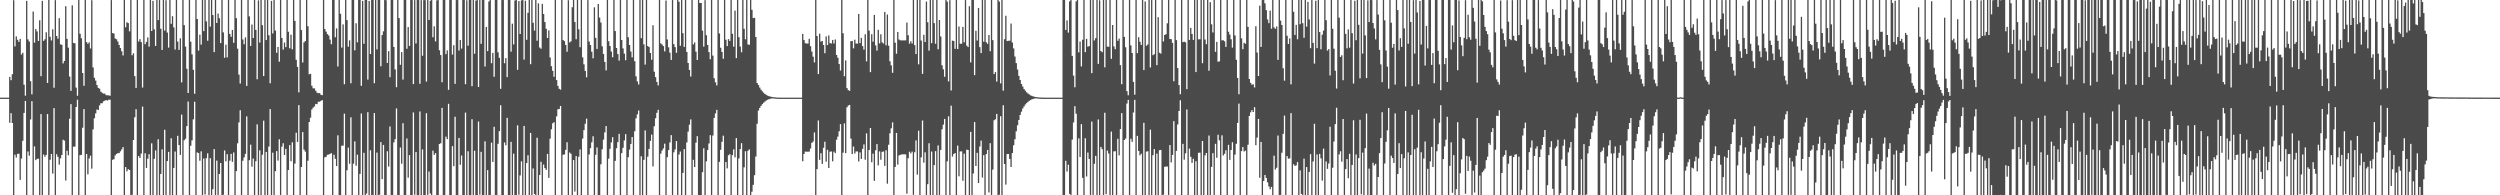 <?xml version="1.0" encoding="UTF-8"?>
<svg xmlns="http://www.w3.org/2000/svg" width="1920" height="150">
  <path d="M0 74.999h1v1.000H0zM1 74.999h1v1.000H1zM2 74.999h1v1.000H2zM3 74.999h1v1.000H3zM4 74.999h1v1.000H4zM5 74.999h1v1.000H5zM6 75.000h1v1.000H6zM7 59.058h1v35.224H7zM8 61.601h1v25.345H8zM9 56.996h1v37.450H9zM10 0.177h1v149.821H10zM11 35.625h1v83.148H11zM12 27.972h1v93.031H12zM13 30.547h1v87.613H13zM14 32.146h1v85.911H14zM15 29.859h1v108.278H15zM16 41.904h1v79.825H16zM17 40.565h1v67.561H17zM18 65.020h1v21.722H18zM19 73.492h1v4.027H19zM20 0.652h1v149.820H20zM21 30.243h1v86.085H21zM22 31.900h1v87.648H22zM23 62.336h1v29.436H23zM24 72.462h1v5.272H24zM25 8.854h1v141.301H25zM26 32.777h1v79.638H26zM27 22.300h1v100.670H27zM28 24.189h1v97.799H28zM29 31.447h1v90.424H29zM30 15.563h1v134.521H30zM31 58.503h1v29.104H31zM32 0.649h1v149.235H32zM33 31.380h1v87.275H33zM34 30.222h1v90.132H34zM35 24.784h1v94.185H35zM36 63.669h1v23.937H36zM37 -0.001h1v149.770H37zM38 28.259h1v94.422H38zM39 31.071h1v87.221H39zM40 22.552h1v110.781H40zM41 67.375h1v15.696H41zM42 0.080h1v149.913H42zM43 27.655h1v90.825H43zM44 29.672h1v90.800H44zM45 13.959h1v112.513H45zM46 34.064h1v87.571H46zM47 34.423h1v84.606H47zM48 48.712h1v58.617H48zM49 46.776h1v61.227H49zM50 4.751h1v133.906H50zM51 29.834h1v85.910H51zM52 36.609h1v82.700H52zM53 58.795h1v32.410H53zM54 69.796h1v10.155H54zM55 4.105h1v145.890H55zM56 32.897h1v79.722H56zM57 33.288h1v79.323H57zM58 67.295h1v14.879H58zM59 73.505h1v3.084H59zM60 -0.213h1v150.442H60zM61 25.930h1v93.219H61zM62 29.365h1v89.572H62zM63 56.080h1v42.011H63zM64 65.904h1v17.925H64zM65 -0.145h1v150.866H65zM66 32.322h1v85.972H66zM67 33.620h1v100.264H67zM68 32.511h1v89.185H68zM69 37.234h1v82.307H69zM70 0.141h1v129.392H70zM71 51.754h1v47.620H71zM72 59.708h1v31.140H72zM73 61.898h1v25.176H73zM74 65.355h1v18.757H74zM75 67.475h1v16.945H75zM76 68.113h1v12.810H76zM77 70.382h1v8.943H77zM78 71.283h1v7.990H78zM79 71.892h1v5.923H79zM80 71.907h1v5.459H80zM81 73.059h1v3.735H81zM82 73.216h1v4.027H82zM83 73.178h1v3.399H83zM84 73.563h1v3.005H84zM85 0.065h1v149.821H85zM86 25.398h1v97.328H86zM87 25.777h1v96.476H87zM88 29.551h1v89.785H88zM89 30.149h1v88.053H89zM90 31.881h1v85.700H90zM91 34.507h1v83.123H91zM92 36.928h1v79.276H92zM93 39.374h1v75.369H93zM94 42.602h1v70.359H94zM95 -0.374h1v151.603H95zM96 20.922h1v107.394H96zM97 17.123h1v114.446H97zM98 17.758h1v112.123H98zM99 24.050h1v106.534H99zM100 -0.396h1v150.703H100zM101 42.428h1v107.164H101zM102 40.947h1v66.577H102zM103 58.474h1v31.585H103zM104 67.509h1v16.369H104zM105 -0.587h1v150.863H105zM106 31.881h1v87.917H106zM107 30.126h1v91.242H107zM108 32.357h1v85.618H108zM109 67.200h1v14.683H109zM110 -0.311h1v150.396H110zM111 33.942h1v83.784H111zM112 32.163h1v96.833H112zM113 28.767h1v93.105H113zM114 35.860h1v82.563H114zM115 -0.744h1v150.740H115zM116 23.809h1v86.269H116zM117 0.690h1v150.014H117zM118 22.546h1v99.390H118zM119 35.273h1v80.236H119zM120 -0.203h1v150.639H120zM121 15.456h1v91.505H121zM122 0.032h1v150.875H122zM123 22.048h1v111.532H123zM124 38.339h1v76.334H124zM125 -0.666h1v150.663H125zM126 23.489h1v76.170H126zM127 0.158h1v150.027H127zM128 24.996h1v98.715H128zM129 36.582h1v80.028H129zM130 -0.271h1v150.326H130zM131 18.296h1v87.888H131zM132 12.438h1v137.573H132zM133 21.023h1v107.947H133zM134 38.039h1v78.358H134zM135 -0.609h1v150.659H135zM136 31.964h1v72.355H136zM137 38.281h1v73.147H137zM138 29.460h1v89.486H138zM139 63.304h1v24.688H139zM140 -0.528h1v151.946H140zM141 19.319h1v88.419H141zM142 35.785h1v70.780H142zM143 52.830h1v44.039H143zM144 71.417h1v6.544H144zM145 -0.550h1v150.541H145zM146 31.982h1v79.920H146zM147 41.729h1v66.104H147zM148 53.600h1v38.041H148zM149 71.981h1v6.152H149zM150 -1.895h1v152.172H150zM151 14.604h1v102.449H151zM152 38.861h1v78.688H152zM153 26.673h1v96.777H153zM154 34.250h1v81.954H154zM155 -0.385h1v150.562H155zM156 23.934h1v97.758H156zM157 -0.545h1v149.943H157zM158 16.458h1v105.012H158zM159 31.283h1v86.493H159zM160 -0.960h1v152.347H160zM161 20.448h1v101.066H161zM162 -0.060h1v149.978H162zM163 11.555h1v133.764H163zM164 40.053h1v74.472H164zM165 -0.307h1v150.404H165zM166 17.649h1v105.676H166zM167 10.450h1v139.237H167zM168 14.025h1v119.623H168zM169 33.073h1v92.108H169zM170 -0.642h1v150.730H170zM171 24.885h1v124.713H171zM172 44.325h1v71.248H172zM173 34.309h1v89.657H173zM174 44.072h1v74.378H174zM175 -0.360h1v150.772H175zM176 26.077h1v97.295H176zM177 28.256h1v89.929H177zM178 23.048h1v101.239H178zM179 32.851h1v84.231H179zM180 -0.544h1v150.761H180zM181 13.914h1v117.537H181zM182 37.398h1v72.674H182zM183 57.302h1v36.710H183zM184 64.149h1v20.540H184zM185 -0.053h1v150.066H185zM186 30.311h1v93.137H186zM187 34.013h1v86.877H187zM188 28.730h1v89.427H188zM189 66.007h1v23.380H189zM190 -0.736h1v152.480H190zM191 12.582h1v110.431H191zM192 35.292h1v75.829H192zM193 18.827h1v109.152H193zM194 29.224h1v92.602H194zM195 -0.017h1v150.015H195zM196 22.990h1v100.838H196zM197 60.866h1v34.614H197zM198 0.253h1v150.088H198zM199 32.687h1v82.771H199zM200 -0.403h1v150.800H200zM201 19.351h1v99.473H201zM202 58.394h1v34.282H202zM203 -0.560h1v150.976H203zM204 30.792h1v85.890H204zM205 0.009h1v149.980H205zM206 27.088h1v85.471H206zM207 63.944h1v19.848H207zM208 0.647h1v149.697H208zM209 25.714h1v91.560H209zM210 -0.727h1v151.159H210zM211 23.459h1v107.958H211zM212 40.551h1v75.512H212zM213 36.052h1v87.267H213zM214 47.340h1v59.683H214zM215 0.007h1v150.026H215zM216 29.156h1v83.415H216zM217 38.091h1v71.953H217zM218 32.639h1v86.380H218zM219 36.192h1v78.116H219zM220 -2.162h1v152.418H220zM221 24.353h1v106.216H221zM222 37.091h1v74.381H222zM223 26.676h1v97.165H223zM224 37.862h1v71.436H224zM225 0.010h1v149.883H225zM226 16.043h1v109.608H226zM227 45.927h1v56.024H227zM228 51.375h1v57.626H228zM229 70.888h1v9.856H229zM230 -0.637h1v151.783H230zM231 23.089h1v105.149H231zM232 47.953h1v53.465H232zM233 32.582h1v82.311H233zM234 31.523h1v84.919H234zM235 -0.373h1v150.484H235zM236 20.176h1v103.284H236zM237 57.045h1v36.660H237zM238 56.695h1v33.681H238zM239 65.840h1v18.295H239zM240 67.817h1v14.885H240zM241 67.870h1v13.892H241zM242 69.651h1v10.172H242zM243 71.178h1v8.830H243zM244 71.582h1v6.553H244zM245 71.465h1v6.676H245zM246 72.826h1v4.612H246zM247 73.136h1v3.751H247zM248 -0.014h1v150.001H248zM249 22.319h1v98.499H249zM250 24.314h1v96.131H250zM251 26.198h1v92.664H251zM252 27.281h1v91.377H252zM253 30.425h1v87.766H253zM254 33.921h1v83.677H254zM255 -0.239h1v150.395H255zM256 -0.224h1v119.042H256zM257 28.621h1v93.333H257zM258 21.824h1v105.710H258zM259 51.046h1v52.896H259zM260 -0.139h1v150.441H260zM261 10.530h1v139.999H261zM262 36.555h1v75.367H262zM263 18.758h1v93.047H263zM264 64.667h1v22.614H264zM265 -0.669h1v151.020H265zM266 15.476h1v115.289H266zM267 35.854h1v77.509H267zM268 30.980h1v94.746H268zM269 63.954h1v26.160H269zM270 -0.633h1v151.400H270zM271 0.014h1v125.682H271zM272 38.647h1v69.947H272zM273 17.874h1v109.389H273zM274 32.511h1v86.301H274zM275 -0.061h1v150.177H275zM276 -0.067h1v133.607H276zM277 65.910h1v21.260H277zM278 0.690h1v148.996H278zM279 33.616h1v83.728H279zM280 -0.169h1v150.238H280zM281 -0.102h1v148.749H281zM282 61.138h1v25.014H282zM283 0.728h1v149.533H283zM284 41.481h1v73.916H284zM285 -0.683h1v150.906H285zM286 -0.046h1v149.688H286zM287 63.912h1v22.945H287zM288 -0.733h1v151.183H288zM289 37.945h1v79.271H289zM290 -0.643h1v151.269H290zM291 -0.691h1v150.258H291zM292 50.871h1v58.264H292zM293 26.956h1v110.616H293zM294 24.072h1v87.229H294zM295 -0.038h1v150.125H295zM296 0.141h1v149.935H296zM297 48.349h1v67.813H297zM298 39.261h1v88.661H298zM299 59.277h1v37.825H299zM300 -0.624h1v151.661H300zM301 -0.281h1v150.267H301zM302 36.033h1v73.331H302zM303 53.279h1v53.594H303zM304 66.994h1v16.331H304zM305 -0.768h1v151.027H305zM306 13.873h1v135.869H306zM307 49.751h1v63.530H307zM308 39.977h1v85.750H308zM309 61.131h1v33.466H309zM310 -1.515h1v151.608H310zM311 -0.259h1v150.363H311zM312 37.412h1v68.921H312zM313 20.764h1v115.692H313zM314 35.255h1v83.894H314zM315 -0.140h1v150.219H315zM316 -0.068h1v150.256H316zM317 64.546h1v21.822H317zM318 0.027h1v149.553H318zM319 33.364h1v83.428H319zM320 -1.780h1v154.046H320zM321 -1.436h1v152.442H321zM322 64.384h1v21.233H322zM323 0.096h1v149.642H323zM324 42.806h1v71.978H324zM325 0.124h1v149.922H325zM326 0.060h1v150.120H326zM327 62.682h1v24.244H327zM328 0.010h1v149.670H328zM329 15.357h1v116.362H329zM330 0.542h1v148.070H330zM331 -0.576h1v150.793H331zM332 28.614h1v87.084H332zM333 20.238h1v98.705H333zM334 31.771h1v85.823H334zM335 0.283h1v149.906H335zM336 -0.040h1v150.238H336zM337 38.619h1v71.983H337zM338 42.284h1v67.767H338zM339 63.200h1v19.622H339zM340 -0.988h1v151.107H340zM341 -0.543h1v150.717H341zM342 41.558h1v63.401H342zM343 38.722h1v68.112H343zM344 68.960h1v10.741H344zM345 -0.463h1v150.415H345zM346 -0.211h1v150.188H346zM347 41.864h1v70.342H347zM348 34.724h1v92.924H348zM349 64.435h1v25.207H349zM350 0.063h1v150.273H350zM351 -0.020h1v150.126H351zM352 38.796h1v67.130H352zM353 30.738h1v95.813H353zM354 37.319h1v82.129H354zM355 -0.140h1v150.194H355zM356 0.013h1v150.810H356zM357 64.673h1v21.790H357zM358 0.198h1v150.060H358zM359 35.065h1v81.121H359zM360 -0.367h1v150.160H360zM361 -0.889h1v151.079H361zM362 66.187h1v25.362H362zM363 -0.784h1v151.288H363zM364 41.271h1v74.496H364zM365 0.449h1v149.667H365zM366 -0.623h1v150.547H366zM367 66.811h1v26.533H367zM368 -1.440h1v150.926H368zM369 33.616h1v82.989H369zM370 -0.790h1v150.831H370zM371 -0.439h1v152.186H371zM372 51.122h1v57.407H372zM373 20.678h1v129.834H373zM374 39.259h1v91.412H374zM375 1.113h1v149.014H375zM376 -0.168h1v150.169H376zM377 48.512h1v61.056H377zM378 40.594h1v83.770H378zM379 58.922h1v38.479H379zM380 -1.032h1v151.487H380zM381 -1.353h1v151.947H381zM382 40.172h1v70.227H382zM383 44.446h1v56.277H383zM384 68.186h1v12.665H384zM385 0.057h1v149.763H385zM386 -0.051h1v149.850H386zM387 48.564h1v60.871H387zM388 44.575h1v66.986H388zM389 59.243h1v31.272H389zM390 -0.988h1v150.764H390zM391 -0.094h1v151.875H391zM392 39.688h1v69.274H392zM393 18.171h1v132.192H393zM394 34.084h1v83.915H394zM395 0.428h1v149.466H395zM396 -0.141h1v149.986H396zM397 53.605h1v42.652H397zM398 0.795h1v148.746H398zM399 26.135h1v108.573H399zM400 0.330h1v123.561H400zM401 -0.718h1v150.705H401zM402 45.779h1v50.945H402zM403 0.568h1v149.628H403zM404 30.565h1v94.660H404zM405 9.901h1v109.326H405zM406 0.008h1v150.205H406zM407 49.324h1v52.775H407zM408 -0.195h1v150.078H408zM409 17.535h1v111.864H409zM410 23.477h1v125.527H410zM411 -1.621h1v151.673H411zM412 31.292h1v74.462H412zM413 2.567h1v147.481H413zM414 36.494h1v97.865H414zM415 37.427h1v86.840H415zM416 2.995h1v146.763H416zM417 10.748h1v115.603H417zM418 16.967h1v112.084H418zM419 22.122h1v108.314H419zM420 29.175h1v89.024H420zM421 23.332h1v113.276H421zM422 44.126h1v62.347H422zM423 50.855h1v48.402H423zM424 54.399h1v40.343H424zM425 58.986h1v34.887H425zM426 -2.856h1v154.268H426zM427 61.514h1v27.869H427zM428 65.940h1v18.019H428zM429 68.187h1v15.476H429zM430 68.887h1v12.474H430zM431 -0.006h1v149.996H431zM432 30.754h1v88.100H432zM433 31.605h1v87.025H433zM434 34.540h1v80.490H434zM435 39.730h1v69.522H435zM436 0.130h1v149.856H436zM437 32.550h1v84.608H437zM438 31.765h1v86.356H438zM439 5.580h1v144.410H439zM440 0.010h1v122.937H440zM441 16.935h1v130.142H441zM442 30.181h1v89.697H442zM443 -0.020h1v149.874H443zM444 22.452h1v97.920H444zM445 36.258h1v78.543H445zM446 -6.714h1v158.237H446zM447 44.022h1v62.351H447zM448 49.396h1v50.554H448zM449 54.497h1v40.532H449zM450 59.352h1v31.809H450zM451 0.053h1v149.934H451zM452 31.875h1v86.767H452zM453 34.563h1v79.273H453zM454 39.719h1v69.609H454zM455 44.784h1v59.863H455zM456 5.650h1v144.350H456zM457 29.092h1v89.811H457zM458 37.596h1v75.642H458zM459 3.009h1v146.979H459zM460 13.461h1v136.486H460zM461 17.281h1v108.887H461zM462 35.576h1v79.083H462zM463 41.422h1v65.826H463zM464 47.571h1v54.136H464zM465 54.056h1v42.770H465zM466 -3.017h1v157.941H466zM467 31.654h1v90.193H467zM468 35.305h1v78.972H468zM469 39.557h1v69.797H469zM470 43.990h1v61.358H470zM471 -0.200h1v150.136H471zM472 23.855h1v99.705H472zM473 36.878h1v76.976H473zM474 41.545h1v67.626H474zM475 46.548h1v56.242H475zM476 0.016h1v149.976H476zM477 30.724h1v86.862H477zM478 37.190h1v76.317H478zM479 41.184h1v66.681H479zM480 46.211h1v56.788H480zM481 -0.196h1v151.253H481zM482 28.559h1v92.180H482zM483 34.554h1v80.359H483zM484 39.603h1v70.918H484zM485 44.074h1v61.197H485zM486 -4.063h1v159.774H486zM487 47.024h1v53.766H487zM488 58.639h1v32.234H488zM489 62.511h1v25.273H489zM490 64.854h1v20.059H490zM491 0.011h1v149.969H491zM492 29.359h1v90.637H492zM493 0.011h1v149.991H493zM494 34.059h1v88.671H494zM495 49.625h1v50.500H495zM496 0.006h1v149.993H496zM497 35.318h1v85.014H497zM498 36.134h1v78.220H498zM499 40.701h1v67.498H499zM500 45.871h1v57.480H500zM501 19.415h1v108.384H501zM502 55.109h1v41.847H502zM503 59.228h1v31.597H503zM504 62.946h1v23.685H504zM505 65.601h1v18.730H505zM506 -6.164h1v157.203H506zM507 33.266h1v84.765H507zM508 34.145h1v81.445H508zM509 35.404h1v78.643H509zM510 39.449h1v70.905H510zM511 0.391h1v149.559H511zM512 30.288h1v90.445H512zM513 36.342h1v78.884H513zM514 40.453h1v68.982H514zM515 46.017h1v57.772H515zM516 0.009h1v149.976H516zM517 33.899h1v83.076H517zM518 36.207h1v78.583H518zM519 40.573h1v67.775H519zM520 0.009h1v149.983H520zM521 1.354h1v117.308H521zM522 35.143h1v81.228H522zM523 0.023h1v149.973H523zM524 25.480h1v107.333H524zM525 36.044h1v78.477H525zM526 -0.218h1v151.375H526zM527 39.894h1v69.536H527zM528 48.377h1v52.675H528zM529 53.724h1v42.027H529zM530 58.763h1v32.948H530zM531 -0.394h1v150.597H531zM532 34.075h1v88.650H532zM533 32.615h1v95.693H533zM534 39.675h1v69.891H534zM535 46.101h1v58.520H535zM536 0.013h1v149.975H536zM537 2.246h1v147.730H537zM538 2.288h1v147.702H538zM539 23.525h1v108.724H539zM540 35.781h1v78.090H540zM541 0.096h1v149.875H541zM542 27.051h1v96.854H542zM543 34.561h1v80.704H543zM544 40.015h1v70.186H544zM545 45.491h1v58.317H545zM546 -2.326h1v154.632H546zM547 42.684h1v61.411H547zM548 60.125h1v30.423H548zM549 63.220h1v23.896H549zM550 65.602h1v18.769H550zM551 -0.115h1v152.214H551zM552 25.711h1v98.615H552zM553 36.669h1v78.362H553zM554 39.860h1v69.083H554zM555 45.116h1v59.070H555zM556 0.015h1v149.975H556zM557 30.499h1v93.958H557zM558 35.400h1v93.952H558zM559 30.041h1v89.196H559zM560 31.435h1v86.951H560zM561 0.013h1v149.978H561zM562 25.962h1v93.177H562zM563 35.837h1v78.825H563zM564 8.125h1v112.731H564zM565 44.663h1v61.370H565zM566 -0.411h1v154.710H566zM567 28.589h1v93.079H567zM568 35.711h1v78.793H568zM569 40.160h1v69.826H569zM570 0.003h1v149.999H570zM571 22.130h1v106.398H571zM572 30.148h1v85.980H572zM573 0.009h1v149.840H573zM574 34.162h1v81.588H574zM575 34.401h1v80.344H575zM576 0.009h1v149.985H576zM577 7.503h1v139.682H577zM578 13.860h1v128.140H578zM579 13.671h1v120.882H579zM580 28.425h1v91.819H580zM581 63.719h1v31.289H581zM582 65.259h1v19.690H582zM583 67.252h1v15.654H583zM584 68.850h1v12.432H584zM585 70.126h1v9.854H585zM586 71.207h1v7.681H586zM587 72.122h1v5.836H587zM588 72.844h1v4.372H588zM589 73.403h1v3.240H589zM590 73.833h1v2.370H590zM591 74.160h1v1.706H591zM592 74.395h1v1.218H592zM593 74.568h1v1.000H593zM594 74.706h1v1.000H594zM595 74.810h1v1.000H595zM596 74.885h1v1.000H596zM597 74.936h1v1.000H597zM598 74.969h1v1.000H598zM599 74.988h1v1.000H599zM600 74.998h1v1.000H600zM601 75.000h1v1.000H601zM602 75.000h1v1.000H602zM603 75.000h1v1.000H603zM604 75.000h1v1.000H604zM605 75.000h1v1.000H605zM606 75.000h1v1.000H606zM607 75.000h1v1.000H607zM608 75.000h1v1.000H608zM609 75.000h1v1.000H609zM610 75.000h1v1.000H610zM611 75.000h1v1.000H611zM612 75.000h1v1.000H612zM613 75.000h1v1.000H613zM614 75.000h1v1.000H614zM615 75.000h1v1.000H615zM616 26.006h1v97.840H616zM617 30.788h1v87.462H617zM618 33.241h1v83.131H618zM619 33.419h1v83.097H619zM620 33.434h1v83.039H620zM621 29.804h1v86.615H621zM622 35.465h1v78.628H622zM623 39.573h1v70.170H623zM624 43.529h1v65.189H624zM625 47.909h1v53.823H625zM626 -2.689h1v153.919H626zM627 27.653h1v102.217H627zM628 56.892h1v35.625H628zM629 25.858h1v96.899H629zM630 31.953h1v85.695H630zM631 31.467h1v94.375H631zM632 34.541h1v78.957H632zM633 40.870h1v67.999H633zM634 27.964h1v96.218H634zM635 34.608h1v80.416H635zM636 27.235h1v101.794H636zM637 33.147h1v83.355H637zM638 33.394h1v82.936H638zM639 30.646h1v93.283H639zM640 33.411h1v83.015H640zM641 30.293h1v87.336H641zM642 42.174h1v65.118H642zM643 44.357h1v60.568H643zM644 49.184h1v51.649H644zM645 54.193h1v41.125H645zM646 -0.585h1v152.271H646zM647 25.541h1v91.690H647zM648 58.541h1v36.212H648zM649 46.396h1v71.234H649zM650 67.656h1v14.751H650zM651 69.216h1v11.814H651zM652 69.745h1v10.853H652zM653 31.700h1v74.754H653zM654 31.422h1v86.890H654zM655 37.128h1v75.392H655zM656 30.469h1v87.369H656zM657 33.451h1v82.835H657zM658 33.479h1v82.868H658zM659 10.683h1v113.341H659zM660 33.145h1v83.889H660zM661 29.083h1v92.967H661zM662 35.375h1v78.971H662zM663 38.115h1v72.783H663zM664 26.307h1v96.298H664zM665 47.149h1v55.315H665zM666 -0.245h1v150.724H666zM667 23.523h1v91.687H667zM668 55.388h1v42.894H668zM669 26.254h1v98.384H669zM670 31.987h1v86.035H670zM671 11.466h1v127.420H671zM672 34.891h1v80.490H672zM673 38.854h1v71.790H673zM674 22.892h1v104.083H674zM675 33.332h1v82.945H675zM676 26.335h1v96.345H676zM677 32.486h1v84.137H677zM678 33.454h1v82.868H678zM679 9.110h1v118.269H679zM680 34.798h1v80.609H680zM681 11.144h1v129.931H681zM682 35.092h1v76.053H682zM683 47.037h1v55.314H683zM684 50.167h1v48.378H684zM685 55.906h1v38.082H685zM686 -0.606h1v152.484H686zM687 32.761h1v95.435H687zM688 41.278h1v60.837H688zM689 24.538h1v101.867H689zM690 30.335h1v89.050H690zM691 30.994h1v87.900H691zM692 31.014h1v87.545H692zM693 31.045h1v87.505H693zM694 31.022h1v87.527H694zM695 31.002h1v87.565H695zM696 17.300h1v131.494H696zM697 27.045h1v94.427H697zM698 33.554h1v82.952H698zM699 31.697h1v86.131H699zM700 33.405h1v83.046H700zM701 -3.597h1v153.236H701zM702 34.664h1v82.281H702zM703 41.515h1v66.318H703zM704 -0.489h1v134.632H704zM705 49.393h1v51.004H705zM706 -0.162h1v150.740H706zM707 31.114h1v89.715H707zM708 56.732h1v35.819H708zM709 26.732h1v98.203H709zM710 32.269h1v84.724H710zM711 1.178h1v150.712H711zM712 17.107h1v124.356H712zM713 38.838h1v71.167H713zM714 -0.068h1v151.416H714zM715 33.151h1v83.232H715zM716 -0.371h1v150.833H716zM717 17.776h1v109.036H717zM718 33.578h1v82.510H718zM719 0.004h1v150.915H719zM720 37.860h1v73.812H720zM721 15.354h1v134.388H721zM722 28.016h1v87.115H722zM723 50.126h1v49.125H723zM724 53.227h1v42.470H724zM725 59.003h1v32.348H725zM726 -2.765h1v153.429H726zM727 1.276h1v122.614H727zM728 62.497h1v26.857H728zM729 0.093h1v150.456H729zM730 69.494h1v11.651H730zM731 31.205h1v89.061H731zM732 31.484h1v86.784H732zM733 37.500h1v80.004H733zM734 -0.121h1v150.169H734zM735 37.618h1v74.207H735zM736 20.359h1v115.071H736zM737 33.611h1v82.699H737zM738 33.600h1v82.610H738zM739 20.709h1v118.125H739zM740 32.487h1v85.542H740zM741 0.060h1v150.582H741zM742 35.046h1v79.894H742zM743 36.131h1v79.044H743zM744 4.776h1v145.393H744zM745 47.920h1v53.365H745zM746 -1.538h1v153.259H746zM747 -0.037h1v133.243H747zM748 57.677h1v36.060H748zM749 23.666h1v103.835H749zM750 31.151h1v86.246H750zM751 6.079h1v134.517H751zM752 36.178h1v76.325H752zM753 40.745h1v67.222H753zM754 -0.392h1v136.800H754zM755 31.999h1v87.134H755zM756 -0.070h1v150.165H756zM757 32.509h1v85.810H757zM758 33.638h1v81.534H758zM759 26.951h1v120.851H759zM760 39.312h1v70.659H760zM761 -0.642h1v151.541H761zM762 30.808h1v99.442H762zM763 56.886h1v35.492H763zM764 55.362h1v36.241H764zM765 62.694h1v24.823H765zM766 -2.331h1v153.239H766zM767 1.225h1v148.332H767zM768 64.046h1v25.200H768zM769 -1.584h1v151.630H769zM770 69.628h1v11.214H770zM771 30.099h1v95.868H771zM772 12.060h1v129.724H772zM773 31.548h1v86.765H773zM774 31.293h1v86.988H774zM775 31.262h1v90.792H775zM776 18.061h1v110.205H776zM777 32.651h1v84.918H777zM778 37.157h1v74.391H778zM779 43.405h1v63.534H779zM780 48.483h1v52.374H780zM781 53.407h1v42.781H781zM782 58.281h1v33.902H782zM783 61.423h1v26.829H783zM784 64.527h1v21.226H784zM785 66.482h1v16.813H785zM786 68.424h1v13.326H786zM787 69.654h1v10.554H787zM788 70.922h1v8.276H788zM789 71.797h1v6.438H789zM790 72.516h1v4.889H790zM791 73.215h1v3.632H791zM792 73.643h1v2.666H792zM793 74.053h1v1.929H793zM794 74.300h1v1.372H794zM795 74.533h1v1.000H795zM796 74.670h1v1.000H796zM797 74.785h1v1.000H797zM798 74.867h1v1.000H798zM799 74.919h1v1.000H799zM800 74.961h1v1.000H800zM801 74.982h1v1.000H801zM802 74.996h1v1.000H802zM803 75.000h1v1.000H803zM804 75.000h1v1.000H804zM805 75.000h1v1.000H805zM806 75.000h1v1.000H806zM807 75.000h1v1.000H807zM808 75.000h1v1.000H808zM809 75.000h1v1.000H809zM810 75.000h1v1.000H810zM811 75.000h1v1.000H811zM812 75.000h1v1.000H812zM813 75.000h1v1.000H813zM814 75.000h1v1.000H814zM815 75.000h1v1.000H815zM816 -0.506h1v151.093H816zM817 -0.633h1v150.821H817zM818 22.998h1v100.496H818zM819 15.683h1v116.038H819zM820 25.028h1v101.508H820zM821 1.037h1v147.835H821zM822 -0.443h1v150.828H822zM823 42.919h1v64.298H823zM824 58.054h1v35.984H824zM825 67.003h1v14.579H825zM826 1.005h1v86.348H826zM827 -0.609h1v150.598H827zM828 40.246h1v66.049H828zM829 31.928h1v88.667H829zM830 50.995h1v44.319H830zM831 30.518h1v106.050H831zM832 -0.939h1v151.206H832zM833 40.058h1v66.141H833zM834 29.870h1v105.632H834zM835 35.856h1v81.276H835zM836 35.439h1v86.633H836zM837 -0.338h1v150.488H837zM838 56.153h1v37.250H838zM839 -0.747h1v150.457H839zM840 31.085h1v94.701H840zM841 29.331h1v90.354H841zM842 -0.322h1v150.794H842zM843 49.037h1v42.726H843zM844 0.225h1v150.290H844zM845 39.204h1v73.645H845zM846 40.071h1v74.525H846zM847 -0.262h1v150.210H847zM848 51.726h1v34.846H848zM849 -0.424h1v149.572H849zM850 35.797h1v79.861H850zM851 35.932h1v81.966H851zM852 -0.798h1v152.209H852zM853 45.177h1v55.877H853zM854 19.190h1v130.612H854zM855 35.609h1v80.685H855zM856 37.774h1v78.324H856zM857 -0.105h1v150.081H857zM858 31.323h1v75.252H858zM859 29.658h1v89.677H859zM860 50.031h1v49.114H860zM861 64.648h1v22.258H861zM862 -0.804h1v152.367H862zM863 28.331h1v79.172H863zM864 36.308h1v70.125H864zM865 70.033h1v9.465H865zM866 73.143h1v3.555H866zM867 -0.027h1v150.042H867zM868 34.869h1v71.673H868zM869 40.707h1v68.189H869zM870 62.885h1v23.558H870zM871 72.693h1v4.003H871zM872 -0.683h1v151.152H872zM873 40.796h1v63.546H873zM874 28.588h1v87.341H874zM875 32.076h1v87.222H875zM876 34.485h1v83.599H876zM877 0.009h1v149.986H877zM878 53.815h1v40.490H878zM879 1.110h1v149.655H879zM880 35.194h1v81.222H880zM881 34.152h1v82.004H881zM882 -1.667h1v154.000H882zM883 51.829h1v47.753H883zM884 -0.838h1v150.735H884zM885 42.411h1v76.800H885zM886 41.646h1v72.860H886zM887 0.008h1v149.984H887zM888 50.032h1v67.949H888zM889 13.204h1v136.946H889zM890 40.524h1v74.804H890zM891 41.147h1v74.021H891zM892 -0.200h1v150.503H892zM893 31.853h1v117.724H893zM894 26.844h1v101.276H894zM895 26.271h1v101.605H895zM896 17.906h1v110.016H896zM897 -0.094h1v150.045H897zM898 29.910h1v81.492H898zM899 30.096h1v94.565H899zM900 32.938h1v86.044H900zM901 62.416h1v30.636H901zM902 -0.399h1v150.483H902zM903 30.805h1v85.056H903zM904 52.254h1v43.357H904zM905 65.341h1v19.900H905zM906 72.321h1v4.668H906zM907 -0.195h1v150.252H907zM908 32.378h1v78.128H908zM909 31.995h1v90.648H909zM910 32.493h1v85.284H910zM911 68.476h1v15.606H911zM912 -0.399h1v150.673H912zM913 30.668h1v83.449H913zM914 21.399h1v99.017H914zM915 26.131h1v98.999H915zM916 30.637h1v91.338H916zM917 -0.289h1v150.294H917zM918 55.347h1v68.457H918zM919 -0.190h1v150.077H919zM920 30.191h1v87.173H920zM921 30.210h1v87.055H921zM922 -0.935h1v151.890H922zM923 48.559h1v59.716H923zM924 -0.346h1v150.890H924zM925 30.359h1v88.971H925zM926 33.931h1v83.550H926zM927 -0.485h1v150.693H927zM928 54.304h1v49.805H928zM929 1.615h1v149.238H929zM930 18.674h1v109.503H930zM931 24.952h1v92.685H931zM932 -1.233h1v152.405H932zM933 39.770h1v70.664H933zM934 32.165h1v88.982H934zM935 47.404h1v56.075H935zM936 47.114h1v60.679H936zM937 -0.509h1v150.756H937zM938 31.031h1v72.926H938zM939 30.904h1v88.480H939zM940 31.718h1v86.410H940zM941 36.055h1v79.400H941zM942 -1.735h1v152.616H942zM943 24.362h1v86.915H943zM944 26.564h1v96.233H944zM945 30.169h1v85.021H945zM946 36.538h1v72.723H946zM947 -0.399h1v150.627H947zM948 27.262h1v91.461H948zM949 45.917h1v64.513H949zM950 59.857h1v34.556H950zM951 72.381h1v7.161H951zM952 -0.467h1v152.677H952zM953 29.419h1v86.604H953zM954 37.787h1v75.179H954zM955 32.868h1v83.466H955zM956 33.567h1v82.116H956zM957 -0.663h1v150.974H957zM958 20.623h1v90.529H958zM959 60.662h1v28.386H959zM960 63.658h1v22.622H960zM961 65.099h1v19.500H961zM962 64.703h1v21.295H962zM963 67.182h1v15.136H963zM964 20.099h1v91.414H964zM965 40.358h1v65.320H965zM966 58.351h1v32.997H966zM967 4.363h1v132.147H967zM968 36.064h1v72.929H968zM969 -0.269h1v150.242H969zM970 -0.502h1v139.521H970zM971 2.569h1v131.831H971zM972 7.773h1v128.868H972zM973 14.961h1v125.060H973zM974 17.772h1v125.397H974zM975 8.214h1v137.103H975zM976 22.055h1v121.507H976zM977 -0.148h1v150.317H977zM978 21.062h1v98.510H978zM979 22.102h1v108.104H979zM980 20.347h1v108.494H980zM981 46.003h1v58.073H981zM982 -1.286h1v151.524H982zM983 15.842h1v133.857H983zM984 19.192h1v98.098H984zM985 52.415h1v50.336H985zM986 61.942h1v26.829H986zM987 -0.751h1v151.158H987zM988 27.433h1v92.402H988zM989 33.737h1v88.134H989zM990 29.506h1v92.126H990zM991 64.772h1v22.095H991zM992 -0.791h1v151.382H992zM993 9.006h1v117.159H993zM994 26.819h1v100.600H994zM995 19.122h1v107.834H995zM996 30.176h1v94.267H996zM997 -0.256h1v150.537H997zM998 18.585h1v112.304H998zM999 -0.513h1v149.472H999zM1000 17.811h1v132.569H1000zM1001 29.033h1v92.798H1001zM1002 -2.073h1v152.607H1002zM1003 20.443h1v107.866H1003zM1004 1.458h1v148.352H1004zM1005 14.953h1v117.095H1005zM1006 37.013h1v81.366H1006zM1007 -0.490h1v150.672H1007zM1008 32.915h1v91.077H1008zM1009 48.865h1v46.203H1009zM1010 0.587h1v149.897H1010zM1011 36.986h1v81.621H1011zM1012 -1.409h1v152.421H1012zM1013 24.607h1v93.591H1013zM1014 37.823h1v83.783H1014zM1015 26.658h1v112.062H1015zM1016 23.513h1v90.609H1016zM1017 -0.411h1v150.524H1017zM1018 15.498h1v108.516H1018zM1019 38.851h1v90.842H1019zM1020 37.704h1v87.885H1020zM1021 57.981h1v39.361H1021zM1022 -0.553h1v151.173H1022zM1023 22.111h1v106.716H1023zM1024 37.357h1v71.352H1024zM1025 54.335h1v40.986H1025zM1026 68.013h1v14.737H1026zM1027 -0.174h1v150.304H1027zM1028 13.588h1v105.006H1028zM1029 43.709h1v72.488H1029zM1030 42.425h1v81.744H1030zM1031 61.604h1v29.774H1031zM1032 -1.064h1v155.006H1032zM1033 26.019h1v103.852H1033zM1034 37.097h1v85.086H1034zM1035 22.589h1v114.323H1035zM1036 36.618h1v81.481H1036zM1037 -0.452h1v150.651H1037zM1038 25.488h1v101.200H1038zM1039 64.168h1v28.176H1039zM1040 0.539h1v149.497H1040zM1041 30.878h1v87.755H1041zM1042 -1.467h1v153.430H1042zM1043 19.043h1v102.400H1043zM1044 60.181h1v31.812H1044zM1045 -0.180h1v149.435H1045zM1046 41.146h1v76.071H1046zM1047 -0.041h1v150.237H1047zM1048 27.164h1v86.650H1048zM1049 59.943h1v27.300H1049zM1050 0.274h1v149.499H1050zM1051 16.924h1v112.540H1051zM1052 -1.597h1v151.900H1052zM1053 0.056h1v150.896H1053zM1054 17.646h1v107.318H1054zM1055 21.860h1v105.219H1055zM1056 30.234h1v95.558H1056zM1057 0.074h1v149.891H1057zM1058 11.178h1v124.743H1058zM1059 38.296h1v79.326H1059zM1060 49.482h1v56.552H1060zM1061 63.088h1v23.086H1061zM1062 -1.430h1v151.801H1062zM1063 15.600h1v109.989H1063zM1064 38.763h1v70.116H1064zM1065 51.155h1v48.943H1065zM1066 68.086h1v14.875H1066zM1067 -0.328h1v150.320H1067zM1068 17.406h1v102.127H1068zM1069 36.652h1v84.753H1069zM1070 33.741h1v91.399H1070zM1071 64.982h1v22.083H1071zM1072 -1.032h1v151.471H1072zM1073 7.740h1v125.914H1073zM1074 38.738h1v71.229H1074zM1075 29.316h1v99.743H1075zM1076 35.976h1v82.355H1076zM1077 -0.104h1v150.113H1077zM1078 21.787h1v99.781H1078zM1079 66.427h1v18.785H1079zM1080 -0.081h1v150.570H1080zM1081 33.596h1v83.438H1081zM1082 -0.519h1v150.669H1082zM1083 16.831h1v102.211H1083zM1084 66.168h1v22.021H1084zM1085 0.104h1v150.461H1085zM1086 41.152h1v73.441H1086zM1087 -0.407h1v150.430H1087zM1088 9.565h1v103.824H1088zM1089 64.790h1v19.538H1089zM1090 0.791h1v149.096H1090zM1091 34.177h1v82.755H1091zM1092 -0.844h1v152.040H1092zM1093 -0.650h1v122.398H1093zM1094 50.335h1v58.297H1094zM1095 19.843h1v130.809H1095zM1096 37.159h1v92.458H1096zM1097 0.040h1v150.121H1097zM1098 0.000h1v123.905H1098zM1099 49.827h1v62.950H1099zM1100 40.779h1v87.465H1100zM1101 63.910h1v27.105H1101zM1102 -0.957h1v151.996H1102zM1103 -0.002h1v116.169H1103zM1104 38.990h1v71.762H1104zM1105 49.442h1v44.805H1105zM1106 69.279h1v11.524H1106zM1107 -0.107h1v150.169H1107zM1108 -0.248h1v122.471H1108zM1109 49.279h1v63.156H1109zM1110 44.605h1v62.651H1110zM1111 62.931h1v26.777H1111zM1112 -0.772h1v152.218H1112zM1113 -0.036h1v127.440H1113zM1114 38.091h1v71.228H1114zM1115 19.488h1v128.559H1115zM1116 32.437h1v86.684H1116zM1117 -0.161h1v150.275H1117zM1118 -0.057h1v145.307H1118zM1119 53.916h1v39.948H1119zM1120 0.281h1v149.651H1120zM1121 28.400h1v104.669H1121zM1122 34.814h1v87.580H1122zM1123 43.175h1v62.832H1123zM1124 29.103h1v77.812H1124zM1125 0.167h1v148.680H1125zM1126 30.088h1v89.613H1126zM1127 11.295h1v119.957H1127zM1128 28.628h1v91.644H1128zM1129 30.534h1v92.932H1129zM1130 -0.187h1v150.315H1130zM1131 5.973h1v125.077H1131zM1132 16.546h1v131.331H1132zM1133 29.728h1v96.960H1133zM1134 63.446h1v27.119H1134zM1135 -0.645h1v150.720H1135zM1136 35.174h1v99.675H1136zM1137 -1.296h1v151.064H1137zM1138 1.016h1v131.219H1138zM1139 11.535h1v119.464H1139zM1140 20.653h1v108.868H1140zM1141 23.834h1v99.203H1141zM1142 26.259h1v94.048H1142zM1143 38.143h1v71.713H1143zM1144 40.212h1v71.011H1144zM1145 49.810h1v51.611H1145zM1146 51.721h1v46.661H1146zM1147 -6.453h1v159.167H1147zM1148 24.861h1v90.136H1148zM1149 60.998h1v27.903H1149zM1150 62.880h1v26.197H1150zM1151 64.940h1v19.748H1151zM1152 0.355h1v150.313H1152zM1153 22.028h1v110.831H1153zM1154 25.605h1v94.709H1154zM1155 30.786h1v88.192H1155zM1156 35.806h1v79.585H1156zM1157 0.172h1v149.800H1157zM1158 16.633h1v109.108H1158zM1159 29.969h1v89.897H1159zM1160 30.820h1v88.733H1160zM1161 0.106h1v149.876H1161zM1162 27.483h1v93.126H1162zM1163 30.817h1v87.961H1163zM1164 31.487h1v86.917H1164zM1165 -0.099h1v150.111H1165zM1166 26.981h1v93.357H1166zM1167 -2.356h1v157.559H1167zM1168 19.206h1v126.518H1168zM1169 46.045h1v58.054H1169zM1170 51.018h1v47.473H1170zM1171 55.596h1v38.544H1171zM1172 0.015h1v150.003H1172zM1173 14.965h1v115.505H1173zM1174 33.809h1v83.026H1174zM1175 35.841h1v77.506H1175zM1176 41.252h1v66.648H1176zM1177 0.006h1v149.984H1177zM1178 0.013h1v119.734H1178zM1179 36.680h1v77.468H1179zM1180 37.902h1v74.478H1180zM1181 0.036h1v149.953H1181zM1182 21.930h1v98.704H1182zM1183 36.718h1v78.050H1183zM1184 38.732h1v72.580H1184zM1185 43.933h1v61.333H1185zM1186 49.557h1v50.266H1186zM1187 -0.740h1v152.184H1187zM1188 9.485h1v132.755H1188zM1189 32.695h1v86.449H1189zM1190 36.081h1v76.922H1190zM1191 41.367h1v67.094H1191zM1192 6.999h1v138.013H1192zM1193 11.420h1v138.497H1193zM1194 36.074h1v77.779H1194zM1195 37.814h1v74.605H1195zM1196 43.019h1v64.299H1196zM1197 13.802h1v136.193H1197zM1198 0.014h1v148.357H1198zM1199 31.722h1v90.795H1199zM1200 38.048h1v73.876H1200zM1201 42.674h1v64.495H1201zM1202 7.389h1v120.054H1202zM1203 0.013h1v149.973H1203zM1204 33.884h1v83.146H1204zM1205 35.554h1v77.876H1205zM1206 40.816h1v68.232H1206zM1207 -0.231h1v151.181H1207zM1208 1.181h1v144.720H1208zM1209 54.795h1v43.863H1209zM1210 59.728h1v30.457H1210zM1211 63.186h1v23.890H1211zM1212 5.843h1v144.140H1212zM1213 0.002h1v149.614H1213zM1214 26.407h1v95.925H1214zM1215 16.560h1v133.421H1215zM1216 37.440h1v73.251H1216zM1217 32.344h1v117.635H1217zM1218 0.010h1v149.359H1218zM1219 31.075h1v86.807H1219zM1220 38.078h1v74.152H1220zM1221 42.485h1v64.309H1221zM1222 47.626h1v54.040H1222zM1223 52.830h1v43.851H1223zM1224 58.083h1v34.355H1224zM1225 61.420h1v27.566H1225zM1226 64.097h1v21.517H1226zM1227 -5.708h1v156.051H1227zM1228 -1.109h1v151.788H1228zM1229 33.108h1v83.723H1229zM1230 34.013h1v81.685H1230zM1231 36.135h1v77.123H1231zM1232 21.257h1v104.124H1232zM1233 9.471h1v140.522H1233zM1234 29.281h1v90.884H1234zM1235 38.084h1v73.590H1235zM1236 42.693h1v64.983H1236zM1237 47.905h1v70.033H1237zM1238 0.006h1v149.976H1238zM1239 31.205h1v86.578H1239zM1240 37.840h1v74.667H1240zM1241 0.016h1v149.970H1241zM1242 11.326h1v109.954H1242zM1243 33.349h1v84.016H1243zM1244 38.276h1v73.272H1244zM1245 0.009h1v149.996H1245zM1246 11.296h1v108.199H1246zM1247 9.010h1v141.013H1247zM1248 -0.458h1v156.727H1248zM1249 44.135h1v63.951H1249zM1250 50.204h1v48.978H1250zM1251 55.090h1v39.392H1251zM1252 56.985h1v33.639H1252zM1253 0.046h1v149.942H1253zM1254 20.208h1v102.655H1254zM1255 34.921h1v79.029H1255zM1256 41.767h1v66.652H1256zM1257 47.860h1v54.949H1257zM1258 53.020h1v44.499H1258zM1259 57.279h1v35.013H1259zM1260 60.771h1v28.098H1260zM1261 64.184h1v21.940H1261zM1262 66.308h1v17.623H1262zM1263 0.011h1v149.985H1263zM1264 34.264h1v82.036H1264zM1265 37.637h1v75.392H1265zM1266 42.272h1v65.860H1266zM1267 47.416h1v55.837H1267zM1268 -0.652h1v152.699H1268zM1269 52.673h1v43.786H1269zM1270 61.168h1v28.115H1270zM1271 64.067h1v22.176H1271zM1272 66.223h1v17.789H1272zM1273 0.018h1v149.974H1273zM1274 36.104h1v78.018H1274zM1275 37.097h1v76.393H1275zM1276 41.989h1v66.503H1276zM1277 47.091h1v55.093H1277zM1278 0.005h1v149.993H1278zM1279 26.066h1v96.851H1279zM1280 4.778h1v117.162H1280zM1281 30.358h1v88.739H1281zM1282 32.385h1v84.387H1282zM1283 0.009h1v149.279H1283zM1284 32.225h1v85.093H1284zM1285 35.985h1v76.828H1285zM1286 42.290h1v65.782H1286zM1287 47.433h1v55.791H1287zM1288 74.955h1v1.000H1288zM1289 74.996h1v1.000H1289zM1290 74.654h1v1.000H1290zM1291 74.864h1v1.000H1291zM1292 74.997h1v1.000H1292zM1293 0.011h1v149.981H1293zM1294 20.617h1v110.451H1294zM1295 22.959h1v104.934H1295zM1296 24.882h1v99.699H1296zM1297 26.826h1v95.490H1297zM1298 -0.278h1v150.542H1298zM1299 21.317h1v107.469H1299zM1300 18.657h1v110.713H1300zM1301 25.128h1v98.794H1301zM1302 26.761h1v93.559H1302zM1303 14.262h1v117.386H1303zM1304 26.332h1v95.329H1304zM1305 38.781h1v70.476H1305zM1306 47.070h1v59.674H1306zM1307 53.662h1v42.691H1307zM1308 -1.259h1v153.944H1308zM1309 58.984h1v33.682H1309zM1310 61.769h1v27.163H1310zM1311 62.883h1v24.794H1311zM1312 64.890h1v19.242H1312zM1313 -0.207h1v152.085H1313zM1314 17.145h1v106.525H1314zM1315 26.834h1v94.467H1315zM1316 29.681h1v88.517H1316zM1317 39.062h1v73.321H1317zM1318 -0.031h1v150.169H1318zM1319 24.290h1v94.914H1319zM1320 30.081h1v89.018H1320zM1321 14.769h1v111.684H1321zM1322 0.039h1v149.943H1322zM1323 10.335h1v125.685H1323zM1324 27.217h1v93.048H1324zM1325 0.055h1v149.361H1325zM1326 22.491h1v98.676H1326zM1327 36.216h1v78.961H1327zM1328 -1.673h1v151.613H1328zM1329 43.705h1v66.913H1329zM1330 48.840h1v52.683H1330zM1331 54.046h1v41.600H1331zM1332 58.054h1v33.332H1332zM1333 -0.476h1v152.387H1333zM1334 30.658h1v96.365H1334zM1335 33.570h1v82.868H1335zM1336 39.370h1v72.176H1336zM1337 44.371h1v61.011H1337zM1338 4.451h1v145.534H1338zM1339 29.139h1v88.843H1339zM1340 37.587h1v75.618H1340zM1341 41.400h1v91.576H1341zM1342 1.051h1v148.937H1342zM1343 -1.140h1v135.311H1343zM1344 33.603h1v83.196H1344zM1345 39.038h1v71.280H1345zM1346 47.219h1v56.960H1346zM1347 52.278h1v44.695H1347zM1348 -2.554h1v155.422H1348zM1349 27.940h1v95.177H1349zM1350 34.740h1v79.882H1350zM1351 39.443h1v70.936H1351zM1352 43.984h1v62.058H1352zM1353 -2.818h1v152.756H1353zM1354 25.799h1v101.407H1354zM1355 36.838h1v76.550H1355zM1356 39.559h1v70.089H1356zM1357 46.503h1v57.845H1357zM1358 0.007h1v149.962H1358zM1359 31.192h1v86.628H1359zM1360 34.537h1v79.102H1360zM1361 41.138h1v68.062H1361zM1362 46.204h1v58.185H1362zM1363 0.113h1v150.488H1363zM1364 27.172h1v101.420H1364zM1365 31.346h1v99.470H1365zM1366 38.004h1v73.138H1366zM1367 43.647h1v63.322H1367zM1368 -0.065h1v152.673H1368zM1369 46.589h1v59.726H1369zM1370 58.140h1v33.612H1370zM1371 61.818h1v25.932H1371zM1372 64.814h1v20.572H1372zM1373 -5.227h1v154.924H1373zM1374 29.769h1v91.392H1374zM1375 0.006h1v149.661H1375zM1376 31.781h1v92.216H1376zM1377 19.604h1v108.337H1377zM1378 -0.006h1v149.986H1378zM1379 27.499h1v92.099H1379zM1380 35.624h1v79.320H1380zM1381 40.474h1v69.292H1381zM1382 45.811h1v59.158H1382zM1383 12.921h1v118.160H1383zM1384 38.155h1v83.932H1384zM1385 52.012h1v45.214H1385zM1386 55.612h1v38.445H1386zM1387 60.565h1v29.884H1387zM1388 -1.580h1v152.967H1388zM1389 31.541h1v89.015H1389zM1390 33.909h1v81.885H1390zM1391 34.659h1v80.225H1391zM1392 38.832h1v72.730H1392zM1393 -2.350h1v152.445H1393zM1394 18.158h1v122.014H1394zM1395 32.264h1v83.297H1395zM1396 37.226h1v73.202H1396zM1397 45.599h1v59.346H1397zM1398 0.009h1v149.982H1398zM1399 25.377h1v93.749H1399zM1400 35.877h1v78.756H1400zM1401 40.575h1v69.222H1401zM1402 0.004h1v149.982H1402zM1403 21.546h1v129.000H1403zM1404 32.820h1v82.620H1404zM1405 0.024h1v120.189H1405zM1406 18.718h1v131.273H1406zM1407 35.875h1v78.765H1407zM1408 -3.158h1v154.852H1408zM1409 39.596h1v71.138H1409zM1410 48.240h1v54.492H1410zM1411 53.701h1v42.131H1411zM1412 57.833h1v33.941H1412zM1413 -1.360h1v151.336H1413zM1414 33.247h1v90.312H1414zM1415 30.756h1v98.545H1415zM1416 37.653h1v73.340H1416zM1417 44.419h1v60.552H1417zM1418 51.055h1v48.332H1418zM1419 55.810h1v38.793H1419zM1420 59.686h1v30.224H1420zM1421 62.712h1v24.209H1421zM1422 65.156h1v19.430H1422zM1423 0.017h1v149.938H1423zM1424 32.472h1v90.599H1424zM1425 36.239h1v81.282H1425zM1426 37.656h1v72.272H1426zM1427 45.469h1v60.088H1427zM1428 -0.247h1v152.362H1428zM1429 44.422h1v64.905H1429zM1430 59.165h1v31.449H1430zM1431 62.530h1v24.719H1431zM1432 65.571h1v19.115H1432zM1433 -2.704h1v153.534H1433zM1434 22.882h1v102.972H1434zM1435 35.864h1v79.970H1435zM1436 39.776h1v70.994H1436zM1437 45.029h1v60.886H1437zM1438 0.015h1v149.977H1438zM1439 30.689h1v94.986H1439zM1440 34.977h1v96.817H1440zM1441 30.130h1v92.034H1441zM1442 31.291h1v87.079H1442zM1443 -1.646h1v151.695H1443zM1444 24.495h1v105.610H1444zM1445 24.310h1v99.510H1445zM1446 38.127h1v72.137H1446zM1447 43.617h1v62.032H1447zM1448 -3.689h1v156.731H1448zM1449 26.856h1v93.935H1449zM1450 34.633h1v79.771H1450zM1451 38.870h1v71.117H1451zM1452 0.002h1v149.976H1452zM1453 2.250h1v135.821H1453zM1454 32.312h1v86.359H1454zM1455 0.568h1v149.750H1455zM1456 34.162h1v81.376H1456zM1457 28.423h1v122.215H1457zM1458 0.010h1v149.984H1458zM1459 31.435h1v85.943H1459zM1460 29.795h1v87.558H1460zM1461 32.732h1v83.209H1461zM1462 37.963h1v72.926H1462zM1463 25.259h1v117.330H1463zM1464 26.816h1v97.651H1464zM1465 49.013h1v54.123H1465zM1466 51.212h1v47.187H1466zM1467 56.387h1v35.984H1467zM1468 63.622h1v21.674H1468zM1469 65.827h1v21.753H1469zM1470 68.209h1v14.783H1470zM1471 71.236h1v8.705H1471zM1472 71.053h1v8.062H1472zM1473 5.610h1v145.411H1473zM1474 28.329h1v91.540H1474zM1475 68.417h1v14.317H1475zM1476 69.301h1v11.498H1476zM1477 72.843h1v4.115H1477zM1478 -0.012h1v149.994H1478zM1479 30.741h1v87.107H1479zM1480 29.914h1v87.435H1480zM1481 32.752h1v83.365H1481zM1482 37.967h1v72.852H1482zM1483 0.992h1v130.768H1483zM1484 38.205h1v65.453H1484zM1485 52.041h1v45.280H1485zM1486 57.183h1v35.936H1486zM1487 61.591h1v27.330H1487zM1488 64.689h1v20.991H1488zM1489 66.772h1v16.633H1489zM1490 69.052h1v12.359H1490zM1491 71.599h1v7.126H1491zM1492 73.463h1v3.249H1492zM1493 13.591h1v124.146H1493zM1494 60.369h1v34.168H1494zM1495 67.758h1v15.152H1495zM1496 70.703h1v7.221H1496zM1497 73.630h1v3.184H1497zM1498 0.010h1v150.009H1498zM1499 30.977h1v86.874H1499zM1500 29.702h1v87.747H1500zM1501 32.780h1v84.011H1501zM1502 37.824h1v74.570H1502zM1503 14.761h1v128.380H1503zM1504 41.362h1v71.694H1504zM1505 52.848h1v45.019H1505zM1506 61.118h1v28.096H1506zM1507 68.317h1v14.184H1507zM1508 -0.012h1v150.036H1508zM1509 30.561h1v87.584H1509zM1510 29.458h1v88.626H1510zM1511 32.597h1v84.758H1511zM1512 37.319h1v75.519H1512zM1513 0.610h1v131.227H1513zM1514 43.468h1v73.687H1514zM1515 51.601h1v48.650H1515zM1516 61.495h1v27.954H1516zM1517 66.919h1v16.916H1517zM1518 -0.284h1v150.155H1518zM1519 29.799h1v89.015H1519zM1520 29.245h1v89.744H1520zM1521 0.297h1v149.511H1521zM1522 27.665h1v92.575H1522zM1523 -3.338h1v154.912H1523zM1524 27.278h1v96.043H1524zM1525 24.464h1v104.833H1525zM1526 -0.528h1v150.503H1526zM1527 26.897h1v94.600H1527zM1528 -0.084h1v150.257H1528zM1529 11.029h1v131.080H1529zM1530 0.242h1v149.762H1530zM1531 -0.531h1v150.872H1531zM1532 -0.648h1v150.906H1532zM1533 -0.278h1v150.600H1533zM1534 5.254h1v144.706H1534zM1535 -0.471h1v150.891H1535zM1536 0.233h1v149.424H1536zM1537 -0.566h1v151.234H1537zM1538 -1.354h1v152.061H1538zM1539 -0.258h1v150.162H1539zM1540 24.054h1v102.856H1540zM1541 20.636h1v115.051H1541zM1542 40.373h1v87.178H1542zM1543 -1.623h1v152.018H1543zM1544 2.504h1v147.553H1544zM1545 33.880h1v80.821H1545zM1546 22.868h1v91.776H1546zM1547 60.685h1v28.911H1547zM1548 -0.323h1v150.427H1548zM1549 16.970h1v133.029H1549zM1550 38.727h1v74.222H1550zM1551 30.370h1v91.816H1551zM1552 64.212h1v27.988H1552zM1553 -3.805h1v155.003H1553zM1554 -0.740h1v150.859H1554zM1555 38.819h1v72.247H1555zM1556 17.246h1v109.286H1556zM1557 31.288h1v93.068H1557zM1558 -0.166h1v150.258H1558zM1559 -0.086h1v150.191H1559zM1560 56.305h1v36.986H1560zM1561 -0.296h1v151.574H1561zM1562 27.262h1v100.063H1562zM1563 -0.744h1v152.155H1563zM1564 -0.433h1v150.514H1564zM1565 60.381h1v30.175H1565zM1566 1.490h1v148.459H1566zM1567 36.025h1v80.938H1567zM1568 -0.640h1v150.707H1568zM1569 -0.119h1v150.469H1569zM1570 62.692h1v26.144H1570zM1571 0.002h1v150.337H1571zM1572 37.950h1v80.975H1572zM1573 -1.445h1v153.752H1573zM1574 -0.345h1v151.024H1574zM1575 51.456h1v57.354H1575zM1576 25.909h1v112.133H1576zM1577 21.815h1v90.221H1577zM1578 -0.432h1v150.667H1578zM1579 0.323h1v149.430H1579zM1580 48.462h1v66.253H1580zM1581 39.162h1v85.192H1581zM1582 58.710h1v39.627H1582zM1583 -0.962h1v152.044H1583zM1584 -1.131h1v151.210H1584zM1585 37.896h1v72.391H1585zM1586 36.980h1v70.510H1586zM1587 64.955h1v20.234H1587zM1588 -0.128h1v150.398H1588zM1589 0.017h1v149.995H1589zM1590 51.078h1v61.996H1590zM1591 42.525h1v83.401H1591zM1592 61.132h1v33.419H1592zM1593 -0.328h1v152.928H1593zM1594 -1.666h1v151.820H1594zM1595 37.400h1v70.572H1595zM1596 17.695h1v120.536H1596zM1597 36.510h1v79.941H1597zM1598 -0.661h1v150.718H1598zM1599 -0.086h1v150.086H1599zM1600 63.957h1v22.617H1600zM1601 0.271h1v149.872H1601zM1602 31.457h1v87.481H1602zM1603 -0.612h1v152.098H1603zM1604 -0.812h1v151.602H1604zM1605 65.646h1v24.473H1605zM1606 -0.384h1v150.020H1606zM1607 40.457h1v74.431H1607zM1608 -0.199h1v150.375H1608zM1609 -0.021h1v150.925H1609zM1610 62.819h1v32.142H1610zM1611 -0.175h1v150.244H1611zM1612 13.809h1v101.557H1612zM1613 -2.983h1v153.428H1613zM1614 -0.204h1v150.685H1614zM1615 20.186h1v108.888H1615zM1616 19.586h1v111.344H1616zM1617 25.909h1v108.129H1617zM1618 -0.746h1v151.214H1618zM1619 0.000h1v150.239H1619zM1620 39.848h1v74.836H1620zM1621 46.591h1v64.899H1621zM1622 57.117h1v28.453H1622zM1623 -1.067h1v151.979H1623zM1624 -0.683h1v151.611H1624zM1625 41.834h1v66.502H1625zM1626 39.218h1v69.535H1626zM1627 68.689h1v11.582H1627zM1628 -0.384h1v150.612H1628zM1629 -0.010h1v150.169H1629zM1630 43.694h1v67.882H1630zM1631 40.075h1v85.619H1631zM1632 64.742h1v27.421H1632zM1633 -0.391h1v151.209H1633zM1634 -0.176h1v151.507H1634zM1635 41.342h1v65.983H1635zM1636 31.425h1v102.916H1636zM1637 37.236h1v81.755H1637zM1638 -0.588h1v150.755H1638zM1639 0.042h1v150.225H1639zM1640 65.196h1v24.533H1640zM1641 1.069h1v149.887H1641zM1642 31.354h1v85.724H1642zM1643 -1.580h1v154.115H1643zM1644 -1.532h1v152.207H1644zM1645 65.160h1v26.357H1645zM1646 -0.009h1v150.785H1646zM1647 40.000h1v73.729H1647zM1648 6.623h1v143.386H1648zM1649 -0.741h1v150.679H1649zM1650 59.228h1v33.601H1650zM1651 1.310h1v148.706H1651zM1652 33.328h1v84.442H1652zM1653 -1.345h1v152.553H1653zM1654 -1.937h1v152.864H1654zM1655 51.680h1v56.321H1655zM1656 18.288h1v131.757H1656zM1657 36.079h1v83.392H1657zM1658 5.121h1v145.032H1658zM1659 -0.161h1v150.135H1659zM1660 46.503h1v61.686H1660zM1661 36.647h1v88.158H1661zM1662 60.714h1v38.396H1662zM1663 -1.064h1v150.704H1663zM1664 -0.701h1v151.878H1664zM1665 35.664h1v73.814H1665zM1666 46.097h1v53.131H1666zM1667 65.144h1v20.284H1667zM1668 8.656h1v80.424H1668zM1669 -0.389h1v150.970H1669zM1670 48.550h1v60.399H1670zM1671 36.054h1v75.470H1671zM1672 58.681h1v37.246H1672zM1673 2.924h1v132.185H1673zM1674 -0.677h1v152.171H1674zM1675 34.334h1v73.689H1675zM1676 23.854h1v115.758H1676zM1677 31.809h1v86.405H1677zM1678 34.392h1v84.575H1678zM1679 -0.422h1v150.595H1679zM1680 49.744h1v46.743H1680zM1681 -0.586h1v149.878H1681zM1682 36.564h1v98.016H1682zM1683 27.554h1v104.672H1683zM1684 -0.705h1v151.416H1684zM1685 46.142h1v49.981H1685zM1686 0.037h1v149.432H1686zM1687 29.473h1v98.350H1687zM1688 26.738h1v93.228H1688zM1689 0.021h1v150.031H1689zM1690 49.296h1v51.415H1690zM1691 0.913h1v149.215H1691zM1692 13.442h1v114.247H1692zM1693 24.272h1v105.810H1693zM1694 -1.497h1v152.552H1694zM1695 35.028h1v69.632H1695zM1696 3.859h1v146.348H1696zM1697 37.451h1v92.533H1697zM1698 34.251h1v89.458H1698zM1699 -0.934h1v151.687H1699zM1700 28.506h1v92.250H1700zM1701 29.995h1v92.384H1701zM1702 29.662h1v89.558H1702zM1703 56.527h1v35.423H1703zM1704 -1.868h1v153.868H1704zM1705 42.623h1v61.812H1705zM1706 28.860h1v88.481H1706zM1707 63.009h1v19.858H1707zM1708 64.781h1v22.246H1708zM1709 -0.009h1v150.200H1709zM1710 36.342h1v70.011H1710zM1711 30.469h1v92.124H1711zM1712 33.294h1v75.100H1712zM1713 67.169h1v15.883H1713zM1714 -1.466h1v152.008H1714zM1715 40.817h1v62.704H1715zM1716 16.212h1v106.629H1716zM1717 34.530h1v84.519H1717zM1718 33.424h1v85.317H1718zM1719 -0.691h1v150.769H1719zM1720 49.788h1v53.064H1720zM1721 -0.363h1v150.711H1721zM1722 31.877h1v86.269H1722zM1723 32.022h1v85.695H1723zM1724 -3.499h1v154.678H1724zM1725 48.817h1v58.448H1725zM1726 -0.177h1v150.428H1726zM1727 41.473h1v79.626H1727zM1728 39.795h1v76.262H1728zM1729 -0.266h1v150.392H1729zM1730 52.277h1v70.290H1730zM1731 -0.220h1v150.440H1731zM1732 36.614h1v84.923H1732zM1733 36.622h1v81.052H1733zM1734 -0.895h1v153.113H1734zM1735 47.086h1v68.068H1735zM1736 38.656h1v93.267H1736zM1737 27.122h1v110.407H1737zM1738 23.933h1v88.778H1738zM1739 -0.326h1v150.484H1739zM1740 46.940h1v73.317H1740zM1741 36.578h1v94.176H1741zM1742 43.357h1v81.062H1742zM1743 65.987h1v15.774H1743zM1744 -0.379h1v151.099H1744zM1745 38.093h1v74.406H1745zM1746 36.896h1v71.129H1746zM1747 58.997h1v33.029H1747zM1748 70.392h1v10.600H1748zM1749 -0.068h1v150.060H1749zM1750 42.054h1v69.392H1750zM1751 42.007h1v81.923H1751zM1752 44.045h1v60.753H1752zM1753 69.082h1v11.755H1753zM1754 -1.001h1v151.641H1754zM1755 36.488h1v78.035H1755zM1756 24.181h1v111.300H1756zM1757 33.661h1v84.695H1757zM1758 37.148h1v81.070H1758zM1759 -0.535h1v150.570H1759zM1760 51.605h1v50.770H1760zM1761 0.813h1v149.193H1761zM1762 33.747h1v88.750H1762zM1763 32.282h1v85.082H1763zM1764 -1.365h1v152.403H1764zM1765 53.021h1v54.950H1765zM1766 0.161h1v149.058H1766zM1767 39.208h1v94.768H1767zM1768 40.645h1v78.010H1768zM1769 -0.090h1v150.241H1769zM1770 45.775h1v67.437H1770zM1771 0.704h1v148.452H1771zM1772 0.566h1v127.948H1772zM1773 16.351h1v113.318H1773zM1774 -0.908h1v152.075H1774zM1775 24.238h1v124.854H1775zM1776 20.278h1v104.274H1776zM1777 27.482h1v102.258H1777zM1778 16.269h1v117.167H1778zM1779 0.300h1v150.239H1779zM1780 40.856h1v70.306H1780zM1781 34.055h1v81.588H1781zM1782 53.385h1v48.899H1782zM1783 65.973h1v17.674H1783zM1784 -1.321h1v152.635H1784zM1785 15.082h1v100.284H1785zM1786 40.534h1v65.962H1786zM1787 60.368h1v27.470H1787zM1788 70.009h1v9.355H1788zM1789 -0.595h1v150.874H1789zM1790 38.790h1v80.359H1790zM1791 34.055h1v92.312H1791zM1792 48.325h1v51.030H1792zM1793 66.257h1v16.027H1793zM1794 -3.678h1v155.866H1794zM1795 9.781h1v111.119H1795zM1796 37.614h1v75.579H1796zM1797 30.626h1v97.012H1797zM1798 36.992h1v82.014H1798zM1799 -0.410h1v151.020H1799zM1800 22.341h1v78.487H1800zM1801 0.489h1v148.615H1801zM1802 18.928h1v103.385H1802zM1803 32.451h1v85.159H1803zM1804 -0.918h1v153.399H1804zM1805 19.224h1v88.583H1805zM1806 -0.560h1v151.586H1806zM1807 13.849h1v122.294H1807zM1808 41.113h1v74.171H1808zM1809 -0.189h1v150.338H1809zM1810 18.595h1v85.864H1810zM1811 0.289h1v149.693H1811zM1812 17.282h1v109.742H1812zM1813 34.261h1v83.594H1813zM1814 -0.327h1v151.475H1814zM1815 13.046h1v111.331H1815zM1816 24.420h1v125.040H1816zM1817 22.872h1v106.496H1817zM1818 37.138h1v90.915H1818zM1819 -0.106h1v150.365H1819zM1820 14.083h1v109.424H1820zM1821 44.316h1v85.095H1821zM1822 41.699h1v80.595H1822zM1823 60.841h1v32.896H1823zM1824 -2.674h1v153.720H1824zM1825 16.687h1v100.388H1825zM1826 41.223h1v67.417H1826zM1827 53.545h1v48.223H1827zM1828 68.651h1v12.288H1828zM1829 -0.449h1v150.941H1829zM1830 21.384h1v99.673H1830zM1831 44.230h1v67.052H1831zM1832 54.068h1v50.994H1832zM1833 67.722h1v15.128H1833zM1834 -0.994h1v151.805H1834zM1835 18.064h1v97.389H1835zM1836 20.634h1v122.147H1836zM1837 30.491h1v99.501H1837zM1838 33.482h1v85.523H1838zM1839 -0.412h1v150.766H1839zM1840 14.415h1v118.126H1840zM1841 0.256h1v150.987H1841zM1842 24.655h1v103.194H1842zM1843 25.917h1v105.194H1843zM1844 -0.762h1v151.180H1844zM1845 28.486h1v87.406H1845zM1846 4.583h1v101.557H1846zM1847 2.001h1v148.621H1847zM1848 24.980h1v97.084H1848zM1849 -0.173h1v150.378H1849zM1850 23.503h1v108.378H1850zM1851 -0.892h1v111.375H1851zM1852 -0.156h1v150.154H1852zM1853 2.663h1v136.562H1853zM1854 -1.543h1v152.505H1854zM1855 18.747h1v111.824H1855zM1856 19.281h1v98.491H1856zM1857 -0.512h1v151.061H1857zM1858 12.926h1v130.596H1858zM1859 -1.205h1v152.247H1859zM1860 1.567h1v149.920H1860zM1861 10.046h1v127.625H1861zM1862 23.542h1v102.704H1862zM1863 26.075h1v97.265H1863zM1864 69.268h1v28.239H1864zM1865 73.588h1v2.841H1865zM1866 74.146h1v1.899H1866zM1867 74.246h1v1.510H1867zM1868 74.398h1v1.197H1868zM1869 74.427h1v1.106H1869zM1870 74.515h1v1.000H1870zM1871 74.625h1v1.000H1871zM1872 74.693h1v1.000H1872zM1873 74.681h1v1.000H1873zM1874 74.707h1v1.000H1874zM1875 74.708h1v1.000H1875zM1876 74.752h1v1.000H1876zM1877 74.774h1v1.000H1877zM1878 74.730h1v1.000H1878zM1879 74.747h1v1.000H1879zM1880 74.796h1v1.000H1880zM1881 74.817h1v1.000H1881zM1882 74.809h1v1.000H1882zM1883 74.819h1v1.000H1883zM1884 74.793h1v1.000H1884zM1885 74.852h1v1.000H1885zM1886 74.836h1v1.000H1886zM1887 74.826h1v1.000H1887zM1888 74.855h1v1.000H1888zM1889 74.825h1v1.000H1889zM1890 74.867h1v1.000H1890zM1891 74.878h1v1.000H1891zM1892 74.875h1v1.000H1892zM1893 74.852h1v1.000H1893zM1894 74.884h1v1.000H1894zM1895 74.874h1v1.000H1895zM1896 74.911h1v1.000H1896zM1897 74.905h1v1.000H1897zM1898 74.904h1v1.000H1898zM1899 74.910h1v1.000H1899zM1900 74.917h1v1.000H1900zM1901 74.937h1v1.000H1901zM1902 74.921h1v1.000H1902zM1903 74.939h1v1.000H1903zM1904 74.924h1v1.000H1904zM1905 74.931h1v1.000H1905zM1906 74.934h1v1.000H1906zM1907 74.945h1v1.000H1907zM1908 74.945h1v1.000H1908zM1909 74.955h1v1.000H1909zM1910 74.946h1v1.000H1910zM1911 74.951h1v1.000H1911zM1912 74.950h1v1.000H1912zM1913 74.961h1v1.000H1913zM1914 74.955h1v1.000H1914zM1915 74.962h1v1.000H1915zM1916 74.964h1v1.000H1916zM1917 74.966h1v1.000H1917zM1918 74.963h1v1.000H1918zM1919 74.971h1v1.000H1919z" fill="#4a4a4a"></path>
</svg>
